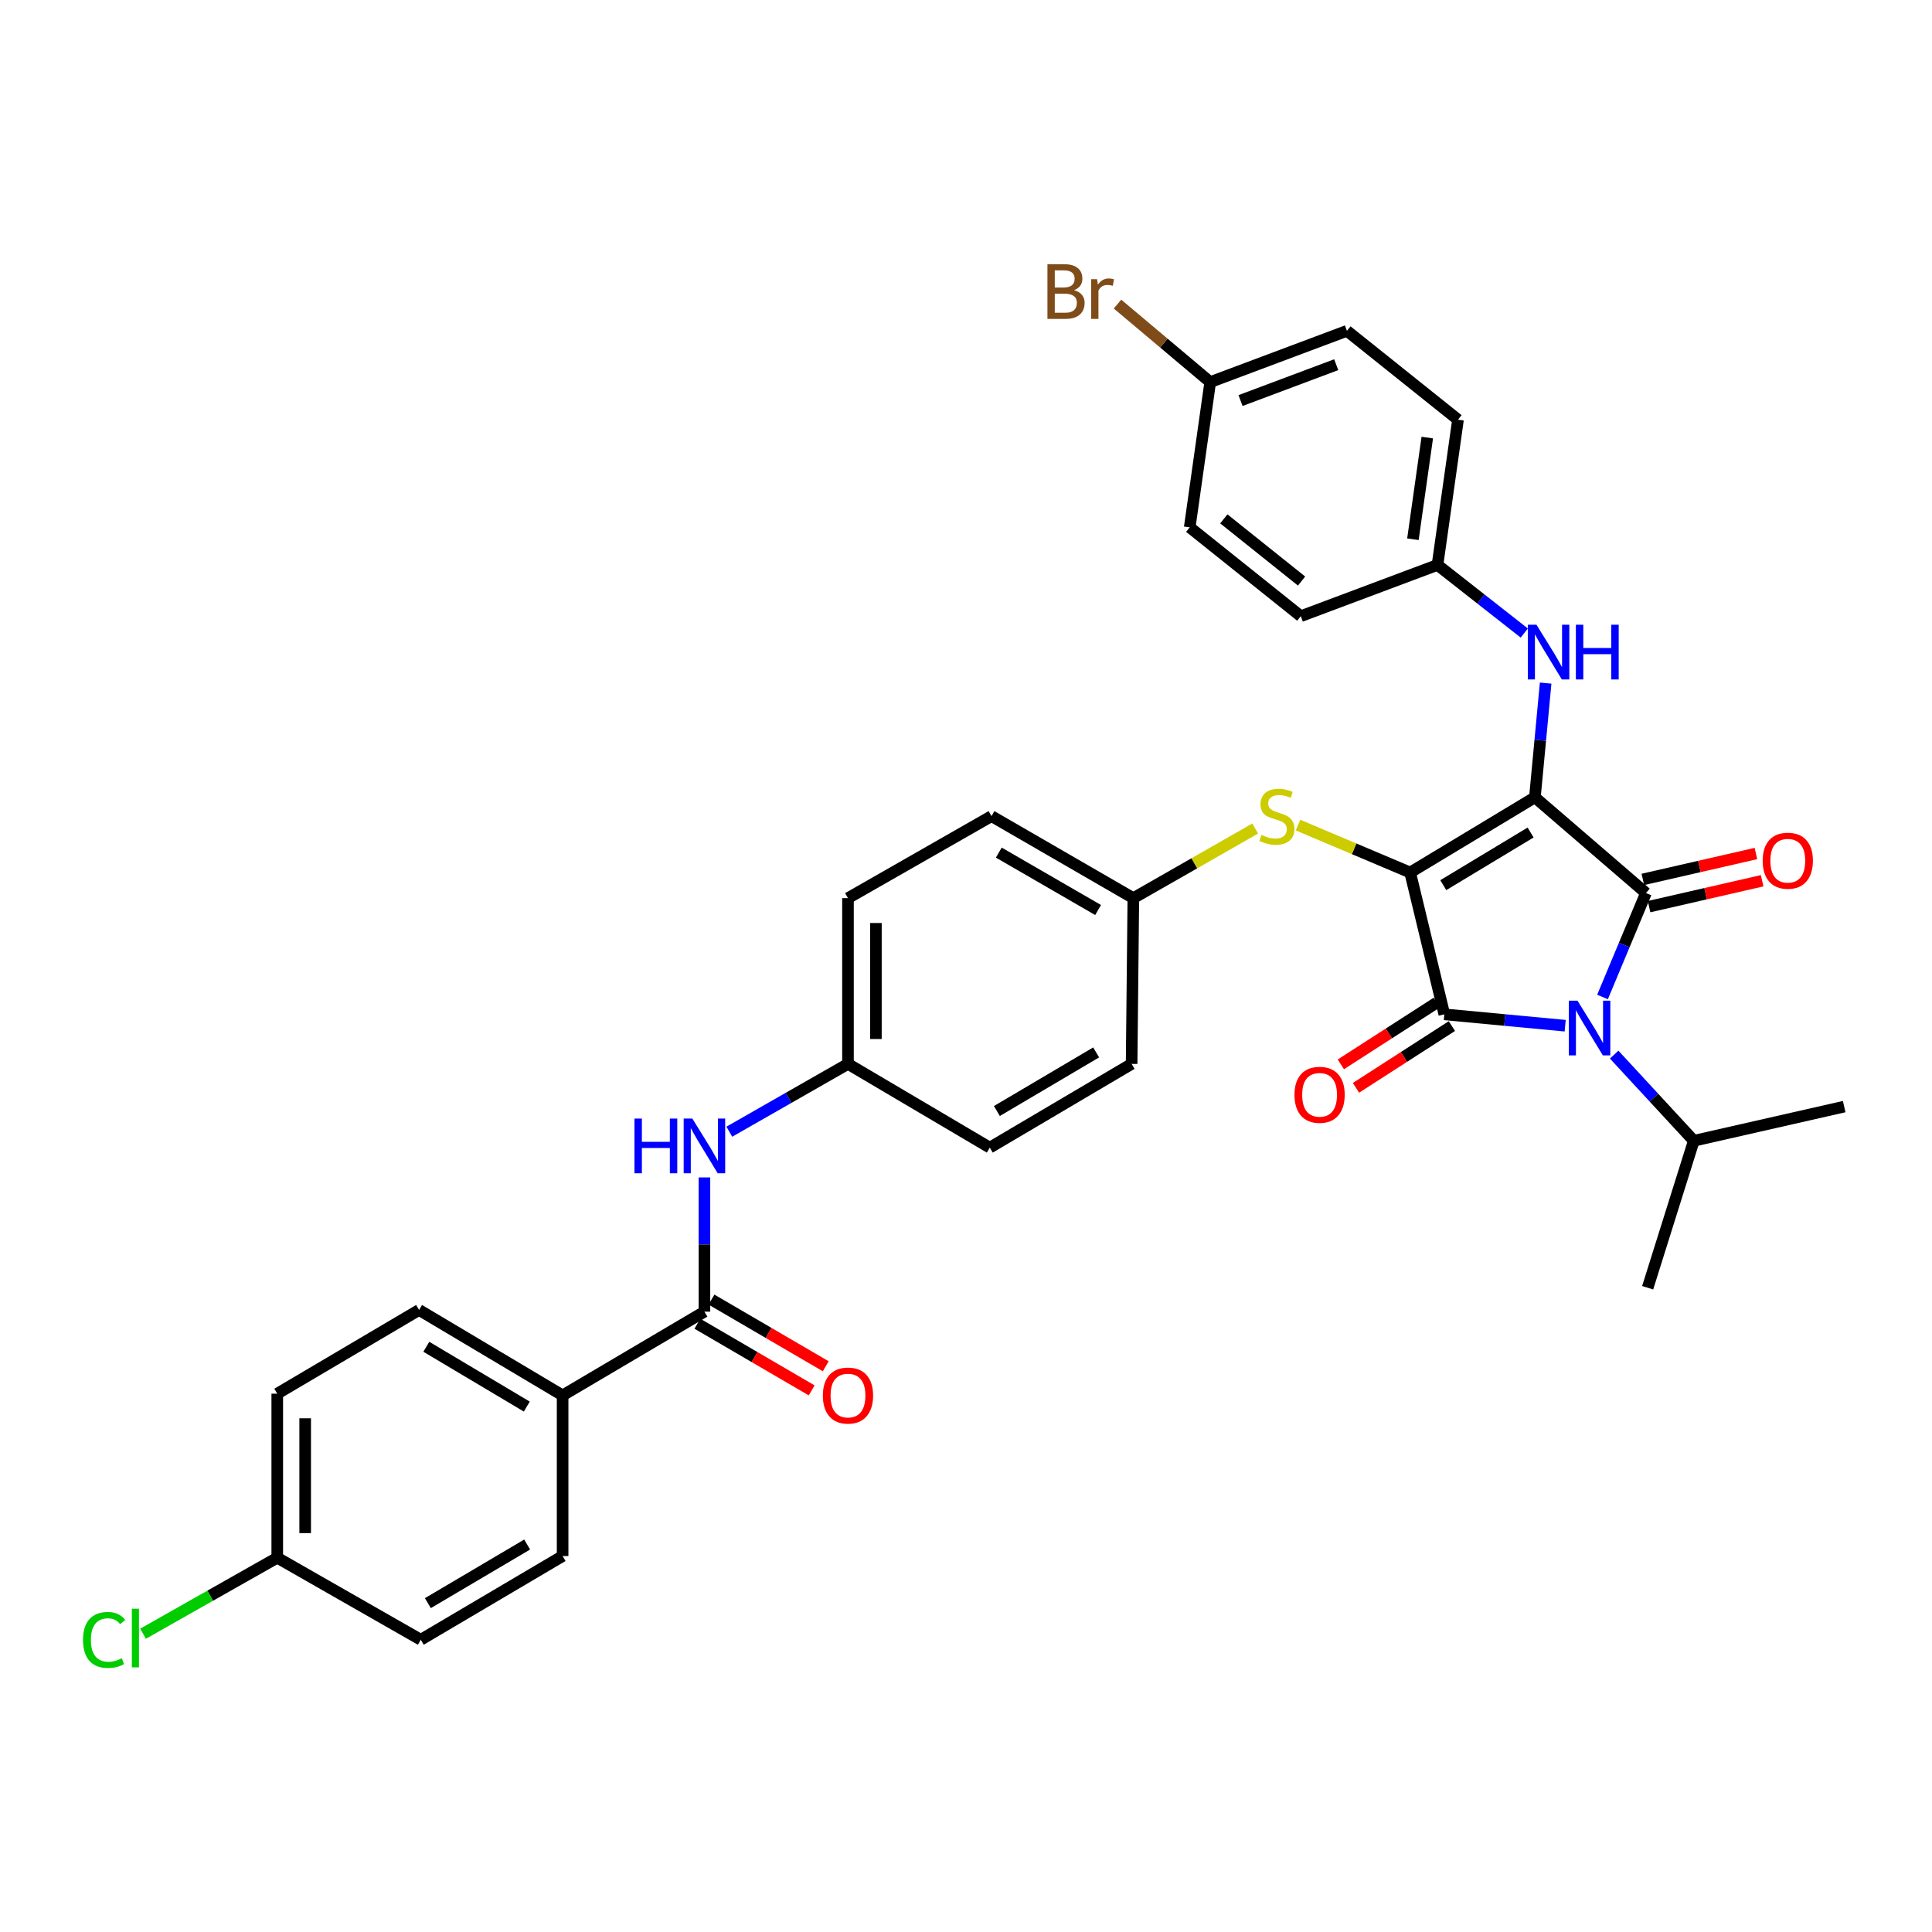 <?xml version='1.0' encoding='iso-8859-1'?>
<svg version='1.1' baseProfile='full'
              xmlns='http://www.w3.org/2000/svg'
                      xmlns:rdkit='http://www.rdkit.org/xml'
                      xmlns:xlink='http://www.w3.org/1999/xlink'
                  xml:space='preserve'
width='1000px' height='1000px' viewBox='0 0 1000 1000'>
<!-- END OF HEADER -->
<rect style='opacity:1.0;fill:#FFFFFF;stroke:none' width='1000' height='1000' x='0' y='0'> </rect>
<path class='bond-0' d='M 364.615,609.431 L 364.615,644.172' style='fill:none;fill-rule:evenodd;stroke:#0000FF;stroke-width:6px;stroke-linecap:butt;stroke-linejoin:miter;stroke-opacity:1' />
<path class='bond-0' d='M 364.615,644.172 L 364.615,678.914' style='fill:none;fill-rule:evenodd;stroke:#000000;stroke-width:6px;stroke-linecap:butt;stroke-linejoin:miter;stroke-opacity:1' />
<path class='bond-1' d='M 377.494,585.767 L 408.203,568.221' style='fill:none;fill-rule:evenodd;stroke:#0000FF;stroke-width:6px;stroke-linecap:butt;stroke-linejoin:miter;stroke-opacity:1' />
<path class='bond-1' d='M 408.203,568.221 L 438.912,550.674' style='fill:none;fill-rule:evenodd;stroke:#000000;stroke-width:6px;stroke-linecap:butt;stroke-linejoin:miter;stroke-opacity:1' />
<path class='bond-2' d='M 360.974,685.156 L 390.547,702.408' style='fill:none;fill-rule:evenodd;stroke:#000000;stroke-width:6px;stroke-linecap:butt;stroke-linejoin:miter;stroke-opacity:1' />
<path class='bond-2' d='M 390.547,702.408 L 420.121,719.661' style='fill:none;fill-rule:evenodd;stroke:#FF0000;stroke-width:6px;stroke-linecap:butt;stroke-linejoin:miter;stroke-opacity:1' />
<path class='bond-2' d='M 368.257,672.672 L 397.83,689.924' style='fill:none;fill-rule:evenodd;stroke:#000000;stroke-width:6px;stroke-linecap:butt;stroke-linejoin:miter;stroke-opacity:1' />
<path class='bond-2' d='M 397.83,689.924 L 427.403,707.177' style='fill:none;fill-rule:evenodd;stroke:#FF0000;stroke-width:6px;stroke-linecap:butt;stroke-linejoin:miter;stroke-opacity:1' />
<path class='bond-3' d='M 364.615,678.914 L 291.209,722.257' style='fill:none;fill-rule:evenodd;stroke:#000000;stroke-width:6px;stroke-linecap:butt;stroke-linejoin:miter;stroke-opacity:1' />
<path class='bond-4' d='M 729.895,451.613 L 794.46,412.694' style='fill:none;fill-rule:evenodd;stroke:#000000;stroke-width:6px;stroke-linecap:butt;stroke-linejoin:miter;stroke-opacity:1' />
<path class='bond-4' d='M 747.041,458.154 L 792.237,430.91' style='fill:none;fill-rule:evenodd;stroke:#000000;stroke-width:6px;stroke-linecap:butt;stroke-linejoin:miter;stroke-opacity:1' />
<path class='bond-5' d='M 729.895,451.613 L 747.584,525.02' style='fill:none;fill-rule:evenodd;stroke:#000000;stroke-width:6px;stroke-linecap:butt;stroke-linejoin:miter;stroke-opacity:1' />
<path class='bond-6' d='M 729.895,451.613 L 700.876,439.337' style='fill:none;fill-rule:evenodd;stroke:#000000;stroke-width:6px;stroke-linecap:butt;stroke-linejoin:miter;stroke-opacity:1' />
<path class='bond-6' d='M 700.876,439.337 L 671.858,427.06' style='fill:none;fill-rule:evenodd;stroke:#CCCC00;stroke-width:6px;stroke-linecap:butt;stroke-linejoin:miter;stroke-opacity:1' />
<path class='bond-7' d='M 794.46,412.694 L 851.944,462.229' style='fill:none;fill-rule:evenodd;stroke:#000000;stroke-width:6px;stroke-linecap:butt;stroke-linejoin:miter;stroke-opacity:1' />
<path class='bond-8' d='M 794.46,412.694 L 797.242,383.132' style='fill:none;fill-rule:evenodd;stroke:#000000;stroke-width:6px;stroke-linecap:butt;stroke-linejoin:miter;stroke-opacity:1' />
<path class='bond-8' d='M 797.242,383.132 L 800.024,353.569' style='fill:none;fill-rule:evenodd;stroke:#0000FF;stroke-width:6px;stroke-linecap:butt;stroke-linejoin:miter;stroke-opacity:1' />
<path class='bond-9' d='M 851.944,462.229 L 840.703,489.135' style='fill:none;fill-rule:evenodd;stroke:#000000;stroke-width:6px;stroke-linecap:butt;stroke-linejoin:miter;stroke-opacity:1' />
<path class='bond-9' d='M 840.703,489.135 L 829.463,516.041' style='fill:none;fill-rule:evenodd;stroke:#0000FF;stroke-width:6px;stroke-linecap:butt;stroke-linejoin:miter;stroke-opacity:1' />
<path class='bond-10' d='M 853.557,469.273 L 882.822,462.573' style='fill:none;fill-rule:evenodd;stroke:#000000;stroke-width:6px;stroke-linecap:butt;stroke-linejoin:miter;stroke-opacity:1' />
<path class='bond-10' d='M 882.822,462.573 L 912.088,455.874' style='fill:none;fill-rule:evenodd;stroke:#FF0000;stroke-width:6px;stroke-linecap:butt;stroke-linejoin:miter;stroke-opacity:1' />
<path class='bond-10' d='M 850.331,455.184 L 879.597,448.485' style='fill:none;fill-rule:evenodd;stroke:#000000;stroke-width:6px;stroke-linecap:butt;stroke-linejoin:miter;stroke-opacity:1' />
<path class='bond-10' d='M 879.597,448.485 L 908.863,441.785' style='fill:none;fill-rule:evenodd;stroke:#FF0000;stroke-width:6px;stroke-linecap:butt;stroke-linejoin:miter;stroke-opacity:1' />
<path class='bond-11' d='M 835.484,545.864 L 856.095,568.166' style='fill:none;fill-rule:evenodd;stroke:#0000FF;stroke-width:6px;stroke-linecap:butt;stroke-linejoin:miter;stroke-opacity:1' />
<path class='bond-11' d='M 856.095,568.166 L 876.707,590.468' style='fill:none;fill-rule:evenodd;stroke:#000000;stroke-width:6px;stroke-linecap:butt;stroke-linejoin:miter;stroke-opacity:1' />
<path class='bond-12' d='M 810.129,530.905 L 778.856,527.962' style='fill:none;fill-rule:evenodd;stroke:#0000FF;stroke-width:6px;stroke-linecap:butt;stroke-linejoin:miter;stroke-opacity:1' />
<path class='bond-12' d='M 778.856,527.962 L 747.584,525.02' style='fill:none;fill-rule:evenodd;stroke:#000000;stroke-width:6px;stroke-linecap:butt;stroke-linejoin:miter;stroke-opacity:1' />
<path class='bond-13' d='M 743.672,518.943 L 718.849,534.925' style='fill:none;fill-rule:evenodd;stroke:#000000;stroke-width:6px;stroke-linecap:butt;stroke-linejoin:miter;stroke-opacity:1' />
<path class='bond-13' d='M 718.849,534.925 L 694.026,550.907' style='fill:none;fill-rule:evenodd;stroke:#FF0000;stroke-width:6px;stroke-linecap:butt;stroke-linejoin:miter;stroke-opacity:1' />
<path class='bond-13' d='M 751.496,531.096 L 726.673,547.077' style='fill:none;fill-rule:evenodd;stroke:#000000;stroke-width:6px;stroke-linecap:butt;stroke-linejoin:miter;stroke-opacity:1' />
<path class='bond-13' d='M 726.673,547.077 L 701.85,563.059' style='fill:none;fill-rule:evenodd;stroke:#FF0000;stroke-width:6px;stroke-linecap:butt;stroke-linejoin:miter;stroke-opacity:1' />
<path class='bond-14' d='M 788.968,327.661 L 766.505,310.036' style='fill:none;fill-rule:evenodd;stroke:#0000FF;stroke-width:6px;stroke-linecap:butt;stroke-linejoin:miter;stroke-opacity:1' />
<path class='bond-14' d='M 766.505,310.036 L 744.043,292.412' style='fill:none;fill-rule:evenodd;stroke:#000000;stroke-width:6px;stroke-linecap:butt;stroke-linejoin:miter;stroke-opacity:1' />
<path class='bond-15' d='M 649.686,428.837 L 618.151,446.858' style='fill:none;fill-rule:evenodd;stroke:#CCCC00;stroke-width:6px;stroke-linecap:butt;stroke-linejoin:miter;stroke-opacity:1' />
<path class='bond-15' d='M 618.151,446.858 L 586.616,464.878' style='fill:none;fill-rule:evenodd;stroke:#000000;stroke-width:6px;stroke-linecap:butt;stroke-linejoin:miter;stroke-opacity:1' />
<path class='bond-16' d='M 586.616,464.878 L 513.202,422.426' style='fill:none;fill-rule:evenodd;stroke:#000000;stroke-width:6px;stroke-linecap:butt;stroke-linejoin:miter;stroke-opacity:1' />
<path class='bond-16' d='M 568.369,471.022 L 516.979,441.306' style='fill:none;fill-rule:evenodd;stroke:#000000;stroke-width:6px;stroke-linecap:butt;stroke-linejoin:miter;stroke-opacity:1' />
<path class='bond-17' d='M 586.616,464.878 L 585.725,550.674' style='fill:none;fill-rule:evenodd;stroke:#000000;stroke-width:6px;stroke-linecap:butt;stroke-linejoin:miter;stroke-opacity:1' />
<path class='bond-18' d='M 438.912,550.674 L 512.318,594.009' style='fill:none;fill-rule:evenodd;stroke:#000000;stroke-width:6px;stroke-linecap:butt;stroke-linejoin:miter;stroke-opacity:1' />
<path class='bond-19' d='M 438.912,550.674 L 438.912,464.878' style='fill:none;fill-rule:evenodd;stroke:#000000;stroke-width:6px;stroke-linecap:butt;stroke-linejoin:miter;stroke-opacity:1' />
<path class='bond-19' d='M 453.366,537.805 L 453.366,477.748' style='fill:none;fill-rule:evenodd;stroke:#000000;stroke-width:6px;stroke-linecap:butt;stroke-linejoin:miter;stroke-opacity:1' />
<path class='bond-20' d='M 513.202,422.426 L 438.912,464.878' style='fill:none;fill-rule:evenodd;stroke:#000000;stroke-width:6px;stroke-linecap:butt;stroke-linejoin:miter;stroke-opacity:1' />
<path class='bond-21' d='M 744.043,292.412 L 673.287,318.941' style='fill:none;fill-rule:evenodd;stroke:#000000;stroke-width:6px;stroke-linecap:butt;stroke-linejoin:miter;stroke-opacity:1' />
<path class='bond-22' d='M 744.043,292.412 L 754.658,217.231' style='fill:none;fill-rule:evenodd;stroke:#000000;stroke-width:6px;stroke-linecap:butt;stroke-linejoin:miter;stroke-opacity:1' />
<path class='bond-22' d='M 731.324,279.114 L 738.755,226.488' style='fill:none;fill-rule:evenodd;stroke:#000000;stroke-width:6px;stroke-linecap:butt;stroke-linejoin:miter;stroke-opacity:1' />
<path class='bond-23' d='M 626.41,197.776 L 697.167,171.246' style='fill:none;fill-rule:evenodd;stroke:#000000;stroke-width:6px;stroke-linecap:butt;stroke-linejoin:miter;stroke-opacity:1' />
<path class='bond-23' d='M 642.098,207.329 L 691.627,188.759' style='fill:none;fill-rule:evenodd;stroke:#000000;stroke-width:6px;stroke-linecap:butt;stroke-linejoin:miter;stroke-opacity:1' />
<path class='bond-24' d='M 626.41,197.776 L 602.412,177.585' style='fill:none;fill-rule:evenodd;stroke:#000000;stroke-width:6px;stroke-linecap:butt;stroke-linejoin:miter;stroke-opacity:1' />
<path class='bond-24' d='M 602.412,177.585 L 578.414,157.394' style='fill:none;fill-rule:evenodd;stroke:#7F4C19;stroke-width:6px;stroke-linecap:butt;stroke-linejoin:miter;stroke-opacity:1' />
<path class='bond-25' d='M 626.41,197.776 L 615.795,272.956' style='fill:none;fill-rule:evenodd;stroke:#000000;stroke-width:6px;stroke-linecap:butt;stroke-linejoin:miter;stroke-opacity:1' />
<path class='bond-26' d='M 876.707,590.468 L 954.545,572.779' style='fill:none;fill-rule:evenodd;stroke:#000000;stroke-width:6px;stroke-linecap:butt;stroke-linejoin:miter;stroke-opacity:1' />
<path class='bond-27' d='M 876.707,590.468 L 852.827,666.532' style='fill:none;fill-rule:evenodd;stroke:#000000;stroke-width:6px;stroke-linecap:butt;stroke-linejoin:miter;stroke-opacity:1' />
<path class='bond-28' d='M 673.287,318.941 L 615.795,272.956' style='fill:none;fill-rule:evenodd;stroke:#000000;stroke-width:6px;stroke-linecap:butt;stroke-linejoin:miter;stroke-opacity:1' />
<path class='bond-28' d='M 673.691,300.757 L 633.447,268.567' style='fill:none;fill-rule:evenodd;stroke:#000000;stroke-width:6px;stroke-linecap:butt;stroke-linejoin:miter;stroke-opacity:1' />
<path class='bond-29' d='M 754.658,217.231 L 697.167,171.246' style='fill:none;fill-rule:evenodd;stroke:#000000;stroke-width:6px;stroke-linecap:butt;stroke-linejoin:miter;stroke-opacity:1' />
<path class='bond-30' d='M 585.725,550.674 L 512.318,594.009' style='fill:none;fill-rule:evenodd;stroke:#000000;stroke-width:6px;stroke-linecap:butt;stroke-linejoin:miter;stroke-opacity:1' />
<path class='bond-30' d='M 567.366,544.728 L 515.982,575.063' style='fill:none;fill-rule:evenodd;stroke:#000000;stroke-width:6px;stroke-linecap:butt;stroke-linejoin:miter;stroke-opacity:1' />
<path class='bond-31' d='M 291.209,722.257 L 216.912,678.03' style='fill:none;fill-rule:evenodd;stroke:#000000;stroke-width:6px;stroke-linecap:butt;stroke-linejoin:miter;stroke-opacity:1' />
<path class='bond-31' d='M 272.672,728.043 L 220.663,697.084' style='fill:none;fill-rule:evenodd;stroke:#000000;stroke-width:6px;stroke-linecap:butt;stroke-linejoin:miter;stroke-opacity:1' />
<path class='bond-32' d='M 291.209,722.257 L 291.209,805.395' style='fill:none;fill-rule:evenodd;stroke:#000000;stroke-width:6px;stroke-linecap:butt;stroke-linejoin:miter;stroke-opacity:1' />
<path class='bond-33' d='M 216.912,678.03 L 143.506,721.366' style='fill:none;fill-rule:evenodd;stroke:#000000;stroke-width:6px;stroke-linecap:butt;stroke-linejoin:miter;stroke-opacity:1' />
<path class='bond-34' d='M 291.209,805.395 L 217.795,848.731' style='fill:none;fill-rule:evenodd;stroke:#000000;stroke-width:6px;stroke-linecap:butt;stroke-linejoin:miter;stroke-opacity:1' />
<path class='bond-34' d='M 272.85,799.449 L 221.46,829.784' style='fill:none;fill-rule:evenodd;stroke:#000000;stroke-width:6px;stroke-linecap:butt;stroke-linejoin:miter;stroke-opacity:1' />
<path class='bond-35' d='M 143.506,806.278 L 217.795,848.731' style='fill:none;fill-rule:evenodd;stroke:#000000;stroke-width:6px;stroke-linecap:butt;stroke-linejoin:miter;stroke-opacity:1' />
<path class='bond-36' d='M 143.506,806.278 L 108.773,825.945' style='fill:none;fill-rule:evenodd;stroke:#000000;stroke-width:6px;stroke-linecap:butt;stroke-linejoin:miter;stroke-opacity:1' />
<path class='bond-36' d='M 108.773,825.945 L 74.041,845.611' style='fill:none;fill-rule:evenodd;stroke:#00CC00;stroke-width:6px;stroke-linecap:butt;stroke-linejoin:miter;stroke-opacity:1' />
<path class='bond-37' d='M 143.506,806.278 L 143.506,721.366' style='fill:none;fill-rule:evenodd;stroke:#000000;stroke-width:6px;stroke-linecap:butt;stroke-linejoin:miter;stroke-opacity:1' />
<path class='bond-37' d='M 157.959,793.541 L 157.959,734.103' style='fill:none;fill-rule:evenodd;stroke:#000000;stroke-width:6px;stroke-linecap:butt;stroke-linejoin:miter;stroke-opacity:1' />
<path  class='atom-0' d='M 328.395 578.966
L 332.235 578.966
L 332.235 591.006
L 346.715 591.006
L 346.715 578.966
L 350.555 578.966
L 350.555 607.286
L 346.715 607.286
L 346.715 594.206
L 332.235 594.206
L 332.235 607.286
L 328.395 607.286
L 328.395 578.966
' fill='#0000FF'/>
<path  class='atom-0' d='M 358.355 578.966
L 367.635 593.966
Q 368.555 595.446, 370.035 598.126
Q 371.515 600.806, 371.595 600.966
L 371.595 578.966
L 375.355 578.966
L 375.355 607.286
L 371.475 607.286
L 361.515 590.886
Q 360.355 588.966, 359.115 586.766
Q 357.915 584.566, 357.555 583.886
L 357.555 607.286
L 353.875 607.286
L 353.875 578.966
L 358.355 578.966
' fill='#0000FF'/>
<path  class='atom-2' d='M 425.912 722.337
Q 425.912 715.537, 429.272 711.737
Q 432.632 707.937, 438.912 707.937
Q 445.192 707.937, 448.552 711.737
Q 451.912 715.537, 451.912 722.337
Q 451.912 729.217, 448.512 733.137
Q 445.112 737.017, 438.912 737.017
Q 432.672 737.017, 429.272 733.137
Q 425.912 729.257, 425.912 722.337
M 438.912 733.817
Q 443.232 733.817, 445.552 730.937
Q 447.912 728.017, 447.912 722.337
Q 447.912 716.777, 445.552 713.977
Q 443.232 711.137, 438.912 711.137
Q 434.592 711.137, 432.232 713.937
Q 429.912 716.737, 429.912 722.337
Q 429.912 728.057, 432.232 730.937
Q 434.592 733.817, 438.912 733.817
' fill='#FF0000'/>
<path  class='atom-6' d='M 816.497 517.934
L 825.777 532.934
Q 826.697 534.414, 828.177 537.094
Q 829.657 539.774, 829.737 539.934
L 829.737 517.934
L 833.497 517.934
L 833.497 546.254
L 829.617 546.254
L 819.657 529.854
Q 818.497 527.934, 817.257 525.734
Q 816.057 523.534, 815.697 522.854
L 815.697 546.254
L 812.017 546.254
L 812.017 517.934
L 816.497 517.934
' fill='#0000FF'/>
<path  class='atom-8' d='M 795.275 323.362
L 804.555 338.362
Q 805.475 339.842, 806.955 342.522
Q 808.435 345.202, 808.515 345.362
L 808.515 323.362
L 812.275 323.362
L 812.275 351.682
L 808.395 351.682
L 798.435 335.282
Q 797.275 333.362, 796.035 331.162
Q 794.835 328.962, 794.475 328.282
L 794.475 351.682
L 790.795 351.682
L 790.795 323.362
L 795.275 323.362
' fill='#0000FF'/>
<path  class='atom-8' d='M 815.675 323.362
L 819.515 323.362
L 819.515 335.402
L 833.995 335.402
L 833.995 323.362
L 837.835 323.362
L 837.835 351.682
L 833.995 351.682
L 833.995 338.602
L 819.515 338.602
L 819.515 351.682
L 815.675 351.682
L 815.675 323.362
' fill='#0000FF'/>
<path  class='atom-9' d='M 652.905 432.146
Q 653.225 432.266, 654.545 432.826
Q 655.865 433.386, 657.305 433.746
Q 658.785 434.066, 660.225 434.066
Q 662.905 434.066, 664.465 432.786
Q 666.025 431.466, 666.025 429.186
Q 666.025 427.626, 665.225 426.666
Q 664.465 425.706, 663.265 425.186
Q 662.065 424.666, 660.065 424.066
Q 657.545 423.306, 656.025 422.586
Q 654.545 421.866, 653.465 420.346
Q 652.425 418.826, 652.425 416.266
Q 652.425 412.706, 654.825 410.506
Q 657.265 408.306, 662.065 408.306
Q 665.345 408.306, 669.065 409.866
L 668.145 412.946
Q 664.745 411.546, 662.185 411.546
Q 659.425 411.546, 657.905 412.706
Q 656.385 413.826, 656.425 415.786
Q 656.425 417.306, 657.185 418.226
Q 657.985 419.146, 659.105 419.666
Q 660.265 420.186, 662.185 420.786
Q 664.745 421.586, 666.265 422.386
Q 667.785 423.186, 668.865 424.826
Q 669.985 426.426, 669.985 429.186
Q 669.985 433.106, 667.345 435.226
Q 664.745 437.306, 660.385 437.306
Q 657.865 437.306, 655.945 436.746
Q 654.065 436.226, 651.825 435.306
L 652.905 432.146
' fill='#CCCC00'/>
<path  class='atom-10' d='M 670.018 566.668
Q 670.018 559.868, 673.378 556.068
Q 676.738 552.268, 683.018 552.268
Q 689.298 552.268, 692.658 556.068
Q 696.018 559.868, 696.018 566.668
Q 696.018 573.548, 692.618 577.468
Q 689.218 581.348, 683.018 581.348
Q 676.778 581.348, 673.378 577.468
Q 670.018 573.588, 670.018 566.668
M 683.018 578.148
Q 687.338 578.148, 689.658 575.268
Q 692.018 572.348, 692.018 566.668
Q 692.018 561.108, 689.658 558.308
Q 687.338 555.468, 683.018 555.468
Q 678.698 555.468, 676.338 558.268
Q 674.018 561.068, 674.018 566.668
Q 674.018 572.388, 676.338 575.268
Q 678.698 578.148, 683.018 578.148
' fill='#FF0000'/>
<path  class='atom-11' d='M 912.358 445.503
Q 912.358 438.703, 915.718 434.903
Q 919.078 431.103, 925.358 431.103
Q 931.638 431.103, 934.998 434.903
Q 938.358 438.703, 938.358 445.503
Q 938.358 452.383, 934.958 456.303
Q 931.558 460.183, 925.358 460.183
Q 919.118 460.183, 915.718 456.303
Q 912.358 452.423, 912.358 445.503
M 925.358 456.983
Q 929.678 456.983, 931.998 454.103
Q 934.358 451.183, 934.358 445.503
Q 934.358 439.943, 931.998 437.143
Q 929.678 434.303, 925.358 434.303
Q 921.038 434.303, 918.678 437.103
Q 916.358 439.903, 916.358 445.503
Q 916.358 451.223, 918.678 454.103
Q 921.038 456.983, 925.358 456.983
' fill='#FF0000'/>
<path  class='atom-17' d='M 555.913 150.179
Q 558.633 150.939, 559.993 152.619
Q 561.393 154.259, 561.393 156.699
Q 561.393 160.619, 558.873 162.859
Q 556.393 165.059, 551.673 165.059
L 542.153 165.059
L 542.153 136.739
L 550.513 136.739
Q 555.353 136.739, 557.793 138.699
Q 560.233 140.659, 560.233 144.259
Q 560.233 148.539, 555.913 150.179
M 545.953 139.939
L 545.953 148.819
L 550.513 148.819
Q 553.313 148.819, 554.753 147.699
Q 556.233 146.539, 556.233 144.259
Q 556.233 139.939, 550.513 139.939
L 545.953 139.939
M 551.673 161.859
Q 554.433 161.859, 555.913 160.539
Q 557.393 159.219, 557.393 156.699
Q 557.393 154.379, 555.753 153.219
Q 554.153 152.019, 551.073 152.019
L 545.953 152.019
L 545.953 161.859
L 551.673 161.859
' fill='#7F4C19'/>
<path  class='atom-17' d='M 567.833 144.499
L 568.273 147.339
Q 570.433 144.139, 573.953 144.139
Q 575.073 144.139, 576.593 144.539
L 575.993 147.899
Q 574.273 147.499, 573.313 147.499
Q 571.633 147.499, 570.513 148.179
Q 569.433 148.819, 568.553 150.379
L 568.553 165.059
L 564.793 165.059
L 564.793 144.499
L 567.833 144.499
' fill='#7F4C19'/>
<path  class='atom-34' d='M 42.971 848.827
Q 42.971 841.787, 46.251 838.107
Q 49.571 834.387, 55.851 834.387
Q 61.691 834.387, 64.811 838.507
L 62.171 840.667
Q 59.891 837.667, 55.851 837.667
Q 51.571 837.667, 49.291 840.547
Q 47.051 843.387, 47.051 848.827
Q 47.051 854.427, 49.371 857.307
Q 51.731 860.187, 56.291 860.187
Q 59.411 860.187, 63.051 858.307
L 64.171 861.307
Q 62.691 862.267, 60.451 862.827
Q 58.211 863.387, 55.731 863.387
Q 49.571 863.387, 46.251 859.627
Q 42.971 855.867, 42.971 848.827
' fill='#00CC00'/>
<path  class='atom-34' d='M 68.251 832.667
L 71.931 832.667
L 71.931 863.027
L 68.251 863.027
L 68.251 832.667
' fill='#00CC00'/>
</svg>
